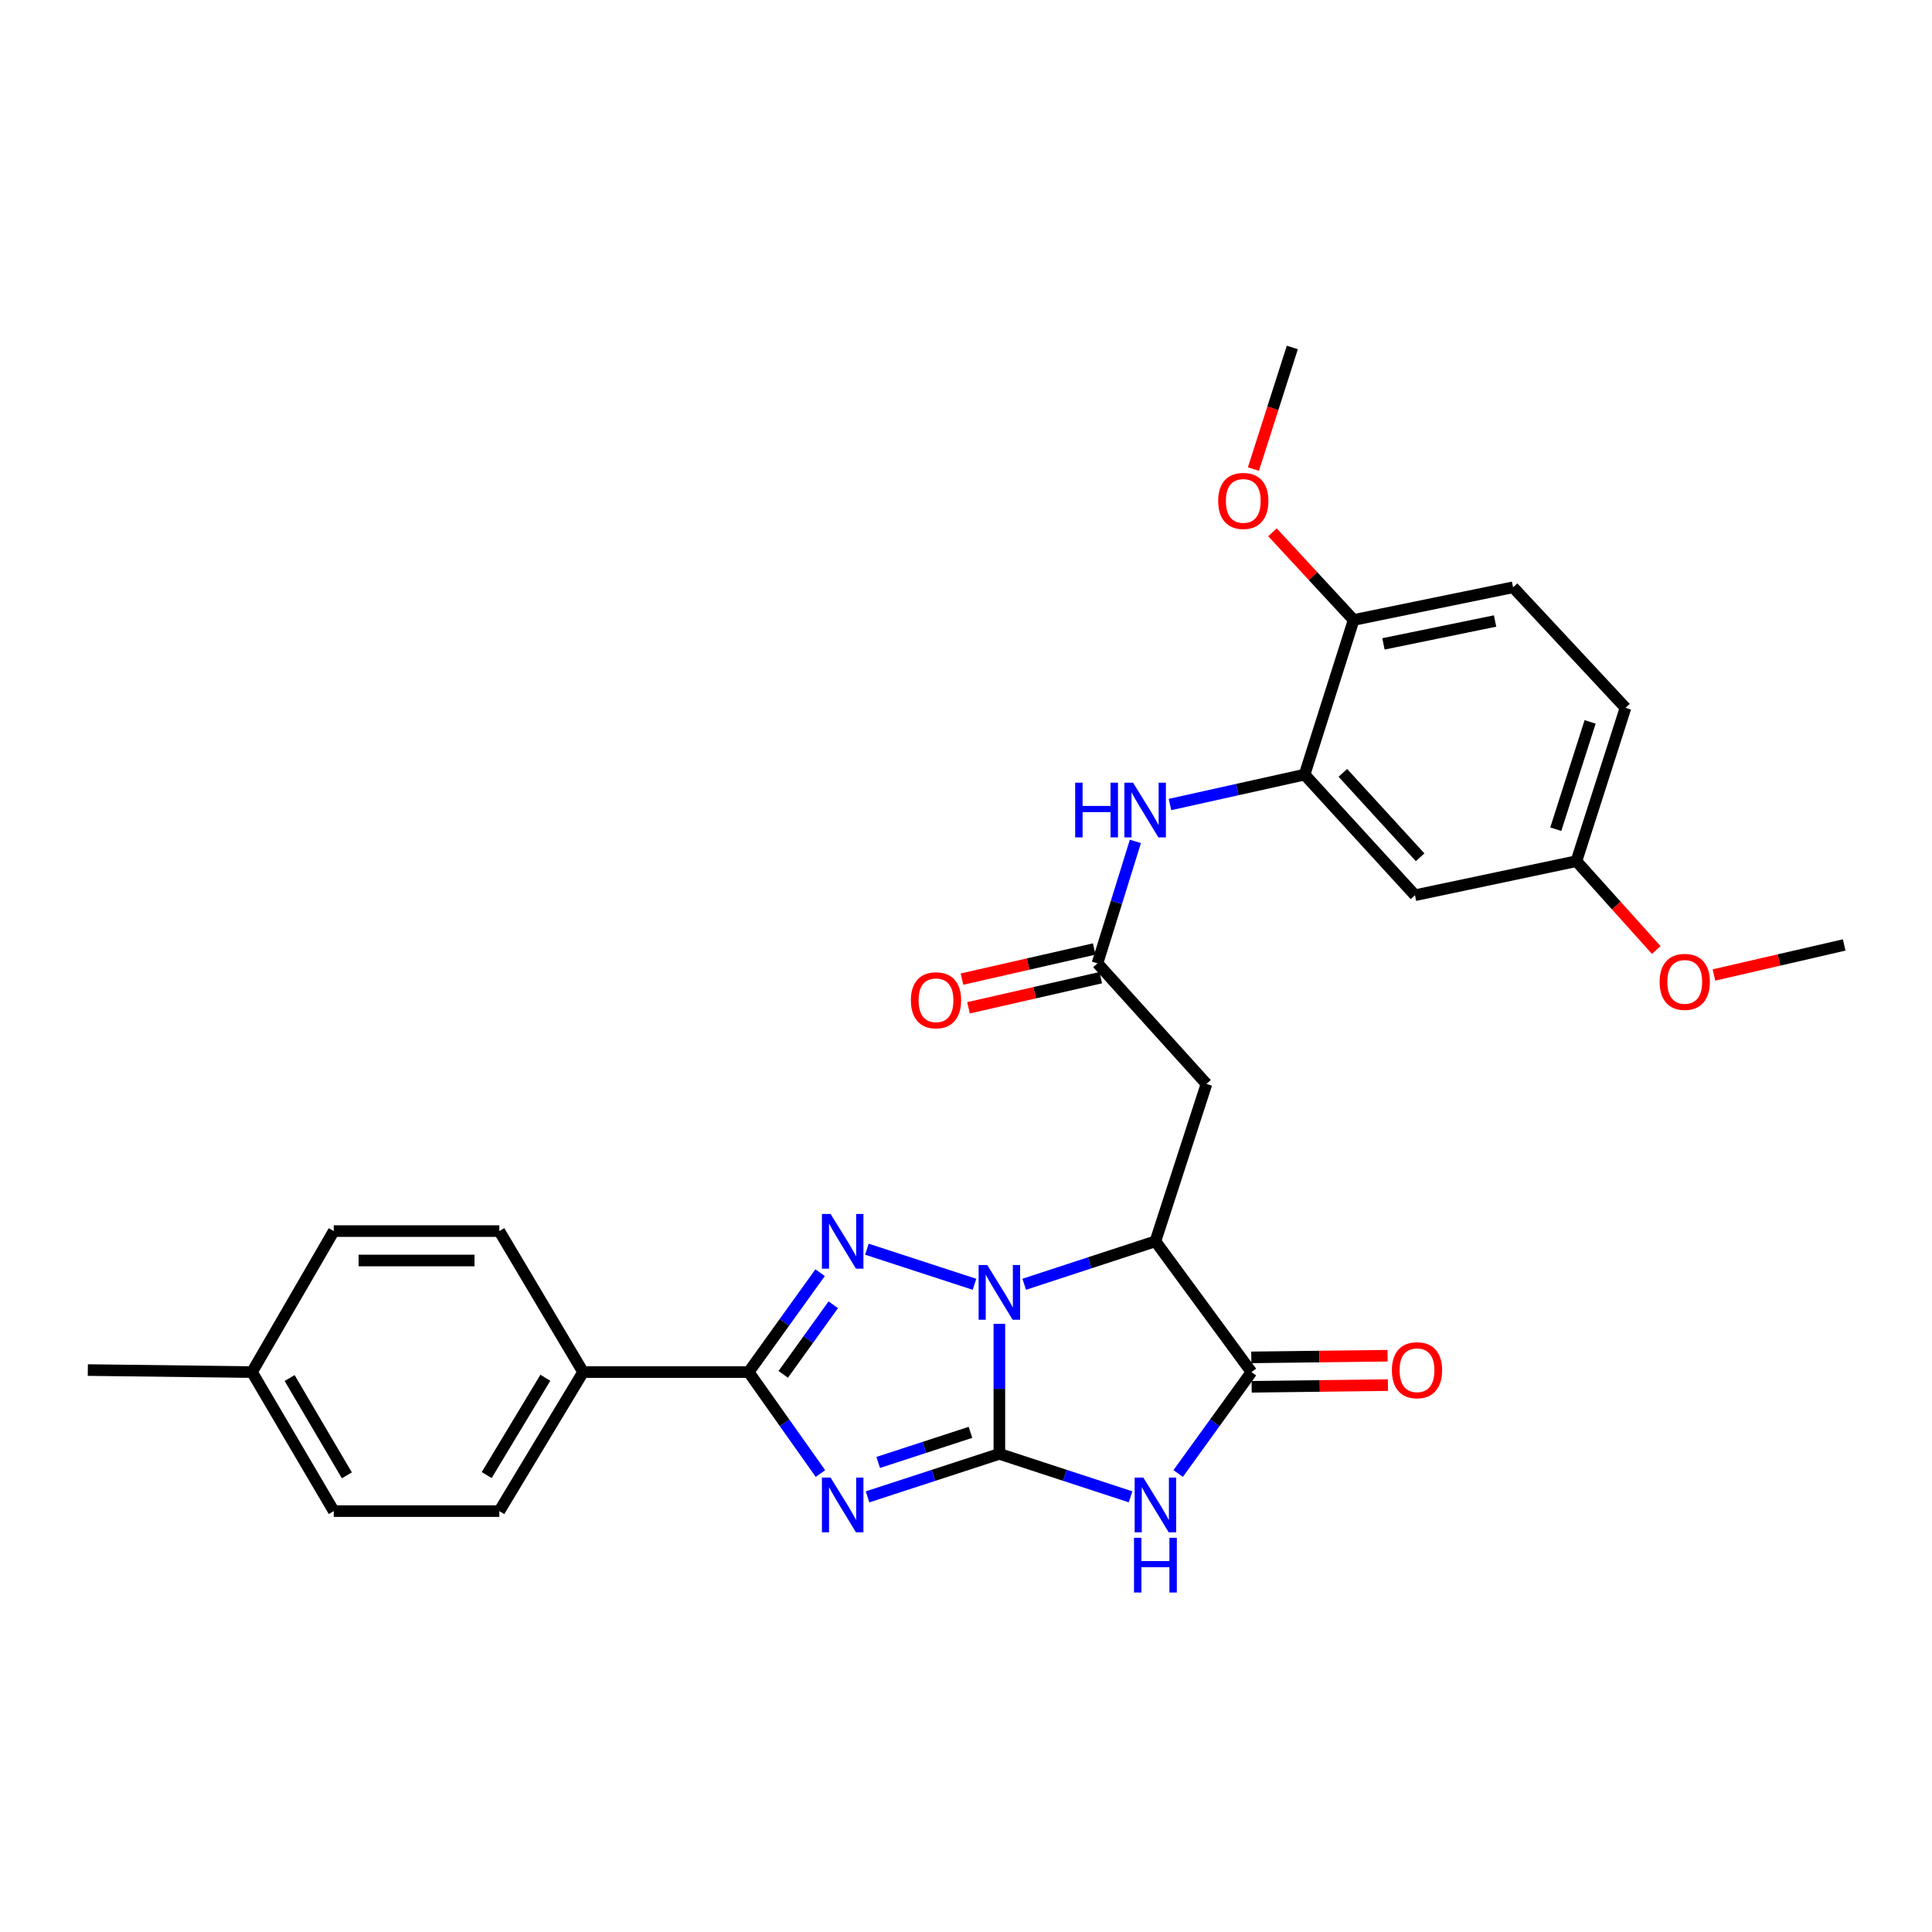 <?xml version='1.0' encoding='iso-8859-1'?>
<svg version='1.1' baseProfile='full'
              xmlns='http://www.w3.org/2000/svg'
                      xmlns:rdkit='http://www.rdkit.org/xml'
                      xmlns:xlink='http://www.w3.org/1999/xlink'
                  xml:space='preserve'
width='1000px' height='1000px' viewBox='0 0 1000 1000'>
<!-- END OF HEADER -->
<rect style='opacity:1.0;fill:#FFFFFF;stroke:none' width='1000' height='1000' x='0' y='0'> </rect>
<path class='bond-0' d='M 517.271,752.518 L 517.271,718.857' style='fill:none;fill-rule:evenodd;stroke:#000000;stroke-width:6px;stroke-linecap:butt;stroke-linejoin:miter;stroke-opacity:1' />
<path class='bond-0' d='M 517.271,718.857 L 517.271,685.195' style='fill:none;fill-rule:evenodd;stroke:#0000FF;stroke-width:6px;stroke-linecap:butt;stroke-linejoin:miter;stroke-opacity:1' />
<path class='bond-1' d='M 517.271,752.518 L 483.156,763.643' style='fill:none;fill-rule:evenodd;stroke:#000000;stroke-width:6px;stroke-linecap:butt;stroke-linejoin:miter;stroke-opacity:1' />
<path class='bond-1' d='M 483.156,763.643 L 449.041,774.768' style='fill:none;fill-rule:evenodd;stroke:#0000FF;stroke-width:6px;stroke-linecap:butt;stroke-linejoin:miter;stroke-opacity:1' />
<path class='bond-1' d='M 502.316,741.382 L 478.436,749.169' style='fill:none;fill-rule:evenodd;stroke:#000000;stroke-width:6px;stroke-linecap:butt;stroke-linejoin:miter;stroke-opacity:1' />
<path class='bond-1' d='M 478.436,749.169 L 454.555,756.957' style='fill:none;fill-rule:evenodd;stroke:#0000FF;stroke-width:6px;stroke-linecap:butt;stroke-linejoin:miter;stroke-opacity:1' />
<path class='bond-3' d='M 517.271,752.518 L 551.225,763.636' style='fill:none;fill-rule:evenodd;stroke:#000000;stroke-width:6px;stroke-linecap:butt;stroke-linejoin:miter;stroke-opacity:1' />
<path class='bond-3' d='M 551.225,763.636 L 585.179,774.754' style='fill:none;fill-rule:evenodd;stroke:#0000FF;stroke-width:6px;stroke-linecap:butt;stroke-linejoin:miter;stroke-opacity:1' />
<path class='bond-2' d='M 504.398,664.748 L 448.702,646.585' style='fill:none;fill-rule:evenodd;stroke:#0000FF;stroke-width:6px;stroke-linecap:butt;stroke-linejoin:miter;stroke-opacity:1' />
<path class='bond-4' d='M 530.136,664.733 L 564.09,653.615' style='fill:none;fill-rule:evenodd;stroke:#0000FF;stroke-width:6px;stroke-linecap:butt;stroke-linejoin:miter;stroke-opacity:1' />
<path class='bond-4' d='M 564.09,653.615 L 598.044,642.498' style='fill:none;fill-rule:evenodd;stroke:#000000;stroke-width:6px;stroke-linecap:butt;stroke-linejoin:miter;stroke-opacity:1' />
<path class='bond-5' d='M 424.658,762.7 L 406.08,736.443' style='fill:none;fill-rule:evenodd;stroke:#0000FF;stroke-width:6px;stroke-linecap:butt;stroke-linejoin:miter;stroke-opacity:1' />
<path class='bond-5' d='M 406.08,736.443 L 387.501,710.186' style='fill:none;fill-rule:evenodd;stroke:#000000;stroke-width:6px;stroke-linecap:butt;stroke-linejoin:miter;stroke-opacity:1' />
<path class='bond-30' d='M 424.489,658.742 L 405.995,684.464' style='fill:none;fill-rule:evenodd;stroke:#0000FF;stroke-width:6px;stroke-linecap:butt;stroke-linejoin:miter;stroke-opacity:1' />
<path class='bond-30' d='M 405.995,684.464 L 387.501,710.186' style='fill:none;fill-rule:evenodd;stroke:#000000;stroke-width:6px;stroke-linecap:butt;stroke-linejoin:miter;stroke-opacity:1' />
<path class='bond-30' d='M 431.302,675.346 L 418.356,693.351' style='fill:none;fill-rule:evenodd;stroke:#0000FF;stroke-width:6px;stroke-linecap:butt;stroke-linejoin:miter;stroke-opacity:1' />
<path class='bond-30' d='M 418.356,693.351 L 405.41,711.357' style='fill:none;fill-rule:evenodd;stroke:#000000;stroke-width:6px;stroke-linecap:butt;stroke-linejoin:miter;stroke-opacity:1' />
<path class='bond-6' d='M 609.813,762.685 L 628.786,736.435' style='fill:none;fill-rule:evenodd;stroke:#0000FF;stroke-width:6px;stroke-linecap:butt;stroke-linejoin:miter;stroke-opacity:1' />
<path class='bond-6' d='M 628.786,736.435 L 647.76,710.186' style='fill:none;fill-rule:evenodd;stroke:#000000;stroke-width:6px;stroke-linecap:butt;stroke-linejoin:miter;stroke-opacity:1' />
<path class='bond-7' d='M 598.044,642.498 L 624.475,561.039' style='fill:none;fill-rule:evenodd;stroke:#000000;stroke-width:6px;stroke-linecap:butt;stroke-linejoin:miter;stroke-opacity:1' />
<path class='bond-29' d='M 598.044,642.498 L 647.76,710.186' style='fill:none;fill-rule:evenodd;stroke:#000000;stroke-width:6px;stroke-linecap:butt;stroke-linejoin:miter;stroke-opacity:1' />
<path class='bond-11' d='M 387.501,710.186 L 301.814,710.186' style='fill:none;fill-rule:evenodd;stroke:#000000;stroke-width:6px;stroke-linecap:butt;stroke-linejoin:miter;stroke-opacity:1' />
<path class='bond-13' d='M 647.852,717.798 L 683.121,717.37' style='fill:none;fill-rule:evenodd;stroke:#000000;stroke-width:6px;stroke-linecap:butt;stroke-linejoin:miter;stroke-opacity:1' />
<path class='bond-13' d='M 683.121,717.37 L 718.389,716.941' style='fill:none;fill-rule:evenodd;stroke:#FF0000;stroke-width:6px;stroke-linecap:butt;stroke-linejoin:miter;stroke-opacity:1' />
<path class='bond-13' d='M 647.667,702.575 L 682.936,702.147' style='fill:none;fill-rule:evenodd;stroke:#000000;stroke-width:6px;stroke-linecap:butt;stroke-linejoin:miter;stroke-opacity:1' />
<path class='bond-13' d='M 682.936,702.147 L 718.204,701.718' style='fill:none;fill-rule:evenodd;stroke:#FF0000;stroke-width:6px;stroke-linecap:butt;stroke-linejoin:miter;stroke-opacity:1' />
<path class='bond-8' d='M 624.475,561.039 L 568.052,498.62' style='fill:none;fill-rule:evenodd;stroke:#000000;stroke-width:6px;stroke-linecap:butt;stroke-linejoin:miter;stroke-opacity:1' />
<path class='bond-10' d='M 568.052,498.62 L 577.864,467.067' style='fill:none;fill-rule:evenodd;stroke:#000000;stroke-width:6px;stroke-linecap:butt;stroke-linejoin:miter;stroke-opacity:1' />
<path class='bond-10' d='M 577.864,467.067 L 587.675,435.514' style='fill:none;fill-rule:evenodd;stroke:#0000FF;stroke-width:6px;stroke-linecap:butt;stroke-linejoin:miter;stroke-opacity:1' />
<path class='bond-15' d='M 566.362,491.198 L 532.143,498.993' style='fill:none;fill-rule:evenodd;stroke:#000000;stroke-width:6px;stroke-linecap:butt;stroke-linejoin:miter;stroke-opacity:1' />
<path class='bond-15' d='M 532.143,498.993 L 497.924,506.787' style='fill:none;fill-rule:evenodd;stroke:#FF0000;stroke-width:6px;stroke-linecap:butt;stroke-linejoin:miter;stroke-opacity:1' />
<path class='bond-15' d='M 569.743,506.042 L 535.524,513.837' style='fill:none;fill-rule:evenodd;stroke:#000000;stroke-width:6px;stroke-linecap:butt;stroke-linejoin:miter;stroke-opacity:1' />
<path class='bond-15' d='M 535.524,513.837 L 501.305,521.631' style='fill:none;fill-rule:evenodd;stroke:#FF0000;stroke-width:6px;stroke-linecap:butt;stroke-linejoin:miter;stroke-opacity:1' />
<path class='bond-9' d='M 675.257,400.94 L 640.417,408.68' style='fill:none;fill-rule:evenodd;stroke:#000000;stroke-width:6px;stroke-linecap:butt;stroke-linejoin:miter;stroke-opacity:1' />
<path class='bond-9' d='M 640.417,408.68 L 605.578,416.421' style='fill:none;fill-rule:evenodd;stroke:#0000FF;stroke-width:6px;stroke-linecap:butt;stroke-linejoin:miter;stroke-opacity:1' />
<path class='bond-12' d='M 675.257,400.94 L 732.39,463.367' style='fill:none;fill-rule:evenodd;stroke:#000000;stroke-width:6px;stroke-linecap:butt;stroke-linejoin:miter;stroke-opacity:1' />
<path class='bond-12' d='M 695.057,400.025 L 735.051,443.725' style='fill:none;fill-rule:evenodd;stroke:#000000;stroke-width:6px;stroke-linecap:butt;stroke-linejoin:miter;stroke-opacity:1' />
<path class='bond-14' d='M 675.257,400.94 L 700.639,320.894' style='fill:none;fill-rule:evenodd;stroke:#000000;stroke-width:6px;stroke-linecap:butt;stroke-linejoin:miter;stroke-opacity:1' />
<path class='bond-16' d='M 301.814,710.186 L 258.45,782.146' style='fill:none;fill-rule:evenodd;stroke:#000000;stroke-width:6px;stroke-linecap:butt;stroke-linejoin:miter;stroke-opacity:1' />
<path class='bond-16' d='M 282.27,713.123 L 251.915,763.495' style='fill:none;fill-rule:evenodd;stroke:#000000;stroke-width:6px;stroke-linecap:butt;stroke-linejoin:miter;stroke-opacity:1' />
<path class='bond-17' d='M 301.814,710.186 L 258.45,637.211' style='fill:none;fill-rule:evenodd;stroke:#000000;stroke-width:6px;stroke-linecap:butt;stroke-linejoin:miter;stroke-opacity:1' />
<path class='bond-19' d='M 732.39,463.367 L 815.954,445.741' style='fill:none;fill-rule:evenodd;stroke:#000000;stroke-width:6px;stroke-linecap:butt;stroke-linejoin:miter;stroke-opacity:1' />
<path class='bond-18' d='M 700.639,320.894 L 783.171,303.978' style='fill:none;fill-rule:evenodd;stroke:#000000;stroke-width:6px;stroke-linecap:butt;stroke-linejoin:miter;stroke-opacity:1' />
<path class='bond-18' d='M 716.075,333.271 L 773.848,321.43' style='fill:none;fill-rule:evenodd;stroke:#000000;stroke-width:6px;stroke-linecap:butt;stroke-linejoin:miter;stroke-opacity:1' />
<path class='bond-24' d='M 700.639,320.894 L 679.632,298.201' style='fill:none;fill-rule:evenodd;stroke:#000000;stroke-width:6px;stroke-linecap:butt;stroke-linejoin:miter;stroke-opacity:1' />
<path class='bond-24' d='M 679.632,298.201 L 658.624,275.507' style='fill:none;fill-rule:evenodd;stroke:#FF0000;stroke-width:6px;stroke-linecap:butt;stroke-linejoin:miter;stroke-opacity:1' />
<path class='bond-21' d='M 258.45,782.146 L 172.755,782.146' style='fill:none;fill-rule:evenodd;stroke:#000000;stroke-width:6px;stroke-linecap:butt;stroke-linejoin:miter;stroke-opacity:1' />
<path class='bond-22' d='M 258.45,637.211 L 172.755,637.211' style='fill:none;fill-rule:evenodd;stroke:#000000;stroke-width:6px;stroke-linecap:butt;stroke-linejoin:miter;stroke-opacity:1' />
<path class='bond-22' d='M 245.596,652.436 L 185.609,652.436' style='fill:none;fill-rule:evenodd;stroke:#000000;stroke-width:6px;stroke-linecap:butt;stroke-linejoin:miter;stroke-opacity:1' />
<path class='bond-20' d='M 783.171,303.978 L 841.353,366.38' style='fill:none;fill-rule:evenodd;stroke:#000000;stroke-width:6px;stroke-linecap:butt;stroke-linejoin:miter;stroke-opacity:1' />
<path class='bond-25' d='M 815.954,445.741 L 836.612,468.73' style='fill:none;fill-rule:evenodd;stroke:#000000;stroke-width:6px;stroke-linecap:butt;stroke-linejoin:miter;stroke-opacity:1' />
<path class='bond-25' d='M 836.612,468.73 L 857.269,491.718' style='fill:none;fill-rule:evenodd;stroke:#FF0000;stroke-width:6px;stroke-linecap:butt;stroke-linejoin:miter;stroke-opacity:1' />
<path class='bond-32' d='M 815.954,445.741 L 841.353,366.38' style='fill:none;fill-rule:evenodd;stroke:#000000;stroke-width:6px;stroke-linecap:butt;stroke-linejoin:miter;stroke-opacity:1' />
<path class='bond-32' d='M 805.264,429.196 L 823.044,373.644' style='fill:none;fill-rule:evenodd;stroke:#000000;stroke-width:6px;stroke-linecap:butt;stroke-linejoin:miter;stroke-opacity:1' />
<path class='bond-31' d='M 172.755,782.146 L 130.44,710.186' style='fill:none;fill-rule:evenodd;stroke:#000000;stroke-width:6px;stroke-linecap:butt;stroke-linejoin:miter;stroke-opacity:1' />
<path class='bond-31' d='M 179.531,763.635 L 149.91,713.263' style='fill:none;fill-rule:evenodd;stroke:#000000;stroke-width:6px;stroke-linecap:butt;stroke-linejoin:miter;stroke-opacity:1' />
<path class='bond-23' d='M 172.755,637.211 L 130.44,710.186' style='fill:none;fill-rule:evenodd;stroke:#000000;stroke-width:6px;stroke-linecap:butt;stroke-linejoin:miter;stroke-opacity:1' />
<path class='bond-26' d='M 130.44,710.186 L 45.455,709.146' style='fill:none;fill-rule:evenodd;stroke:#000000;stroke-width:6px;stroke-linecap:butt;stroke-linejoin:miter;stroke-opacity:1' />
<path class='bond-27' d='M 648.769,242.79 L 658.837,211.316' style='fill:none;fill-rule:evenodd;stroke:#FF0000;stroke-width:6px;stroke-linecap:butt;stroke-linejoin:miter;stroke-opacity:1' />
<path class='bond-27' d='M 658.837,211.316 L 668.905,179.841' style='fill:none;fill-rule:evenodd;stroke:#000000;stroke-width:6px;stroke-linecap:butt;stroke-linejoin:miter;stroke-opacity:1' />
<path class='bond-28' d='M 887.139,504.649 L 920.842,496.877' style='fill:none;fill-rule:evenodd;stroke:#FF0000;stroke-width:6px;stroke-linecap:butt;stroke-linejoin:miter;stroke-opacity:1' />
<path class='bond-28' d='M 920.842,496.877 L 954.545,489.105' style='fill:none;fill-rule:evenodd;stroke:#000000;stroke-width:6px;stroke-linecap:butt;stroke-linejoin:miter;stroke-opacity:1' />
<path  class='atom-1' d='M 511.011 654.786
L 520.291 669.786
Q 521.211 671.266, 522.691 673.946
Q 524.171 676.626, 524.251 676.786
L 524.251 654.786
L 528.011 654.786
L 528.011 683.106
L 524.131 683.106
L 514.171 666.706
Q 513.011 664.786, 511.771 662.586
Q 510.571 660.386, 510.211 659.706
L 510.211 683.106
L 506.531 683.106
L 506.531 654.786
L 511.011 654.786
' fill='#0000FF'/>
<path  class='atom-2' d='M 429.908 764.806
L 439.188 779.806
Q 440.108 781.286, 441.588 783.966
Q 443.068 786.646, 443.148 786.806
L 443.148 764.806
L 446.908 764.806
L 446.908 793.126
L 443.028 793.126
L 433.068 776.726
Q 431.908 774.806, 430.668 772.606
Q 429.468 770.406, 429.108 769.726
L 429.108 793.126
L 425.428 793.126
L 425.428 764.806
L 429.908 764.806
' fill='#0000FF'/>
<path  class='atom-3' d='M 429.908 628.338
L 439.188 643.338
Q 440.108 644.818, 441.588 647.498
Q 443.068 650.178, 443.148 650.338
L 443.148 628.338
L 446.908 628.338
L 446.908 656.658
L 443.028 656.658
L 433.068 640.258
Q 431.908 638.338, 430.668 636.138
Q 429.468 633.938, 429.108 633.258
L 429.108 656.658
L 425.428 656.658
L 425.428 628.338
L 429.908 628.338
' fill='#0000FF'/>
<path  class='atom-4' d='M 591.784 764.806
L 601.064 779.806
Q 601.984 781.286, 603.464 783.966
Q 604.944 786.646, 605.024 786.806
L 605.024 764.806
L 608.784 764.806
L 608.784 793.126
L 604.904 793.126
L 594.944 776.726
Q 593.784 774.806, 592.544 772.606
Q 591.344 770.406, 590.984 769.726
L 590.984 793.126
L 587.304 793.126
L 587.304 764.806
L 591.784 764.806
' fill='#0000FF'/>
<path  class='atom-4' d='M 586.964 795.958
L 590.804 795.958
L 590.804 807.998
L 605.284 807.998
L 605.284 795.958
L 609.124 795.958
L 609.124 824.278
L 605.284 824.278
L 605.284 811.198
L 590.804 811.198
L 590.804 824.278
L 586.964 824.278
L 586.964 795.958
' fill='#0000FF'/>
<path  class='atom-11' d='M 556.504 405.116
L 560.344 405.116
L 560.344 417.156
L 574.824 417.156
L 574.824 405.116
L 578.664 405.116
L 578.664 433.436
L 574.824 433.436
L 574.824 420.356
L 560.344 420.356
L 560.344 433.436
L 556.504 433.436
L 556.504 405.116
' fill='#0000FF'/>
<path  class='atom-11' d='M 586.464 405.116
L 595.744 420.116
Q 596.664 421.596, 598.144 424.276
Q 599.624 426.956, 599.704 427.116
L 599.704 405.116
L 603.464 405.116
L 603.464 433.436
L 599.584 433.436
L 589.624 417.036
Q 588.464 415.116, 587.224 412.916
Q 586.024 410.716, 585.664 410.036
L 585.664 433.436
L 581.984 433.436
L 581.984 405.116
L 586.464 405.116
' fill='#0000FF'/>
<path  class='atom-14' d='M 720.439 709.226
Q 720.439 702.426, 723.799 698.626
Q 727.159 694.826, 733.439 694.826
Q 739.719 694.826, 743.079 698.626
Q 746.439 702.426, 746.439 709.226
Q 746.439 716.106, 743.039 720.026
Q 739.639 723.906, 733.439 723.906
Q 727.199 723.906, 723.799 720.026
Q 720.439 716.146, 720.439 709.226
M 733.439 720.706
Q 737.759 720.706, 740.079 717.826
Q 742.439 714.906, 742.439 709.226
Q 742.439 703.666, 740.079 700.866
Q 737.759 698.026, 733.439 698.026
Q 729.119 698.026, 726.759 700.826
Q 724.439 703.626, 724.439 709.226
Q 724.439 714.946, 726.759 717.826
Q 729.119 720.706, 733.439 720.706
' fill='#FF0000'/>
<path  class='atom-16' d='M 471.471 517.739
Q 471.471 510.939, 474.831 507.139
Q 478.191 503.339, 484.471 503.339
Q 490.751 503.339, 494.111 507.139
Q 497.471 510.939, 497.471 517.739
Q 497.471 524.619, 494.071 528.539
Q 490.671 532.419, 484.471 532.419
Q 478.231 532.419, 474.831 528.539
Q 471.471 524.659, 471.471 517.739
M 484.471 529.219
Q 488.791 529.219, 491.111 526.339
Q 493.471 523.419, 493.471 517.739
Q 493.471 512.179, 491.111 509.379
Q 488.791 506.539, 484.471 506.539
Q 480.151 506.539, 477.791 509.339
Q 475.471 512.139, 475.471 517.739
Q 475.471 523.459, 477.791 526.339
Q 480.151 529.219, 484.471 529.219
' fill='#FF0000'/>
<path  class='atom-25' d='M 630.522 259.273
Q 630.522 252.473, 633.882 248.673
Q 637.242 244.873, 643.522 244.873
Q 649.802 244.873, 653.162 248.673
Q 656.522 252.473, 656.522 259.273
Q 656.522 266.153, 653.122 270.073
Q 649.722 273.953, 643.522 273.953
Q 637.282 273.953, 633.882 270.073
Q 630.522 266.193, 630.522 259.273
M 643.522 270.753
Q 647.842 270.753, 650.162 267.873
Q 652.522 264.953, 652.522 259.273
Q 652.522 253.713, 650.162 250.913
Q 647.842 248.073, 643.522 248.073
Q 639.202 248.073, 636.842 250.873
Q 634.522 253.673, 634.522 259.273
Q 634.522 264.993, 636.842 267.873
Q 639.202 270.753, 643.522 270.753
' fill='#FF0000'/>
<path  class='atom-26' d='M 859.022 508.215
Q 859.022 501.415, 862.382 497.615
Q 865.742 493.815, 872.022 493.815
Q 878.302 493.815, 881.662 497.615
Q 885.022 501.415, 885.022 508.215
Q 885.022 515.095, 881.622 519.015
Q 878.222 522.895, 872.022 522.895
Q 865.782 522.895, 862.382 519.015
Q 859.022 515.135, 859.022 508.215
M 872.022 519.695
Q 876.342 519.695, 878.662 516.815
Q 881.022 513.895, 881.022 508.215
Q 881.022 502.655, 878.662 499.855
Q 876.342 497.015, 872.022 497.015
Q 867.702 497.015, 865.342 499.815
Q 863.022 502.615, 863.022 508.215
Q 863.022 513.935, 865.342 516.815
Q 867.702 519.695, 872.022 519.695
' fill='#FF0000'/>
</svg>
